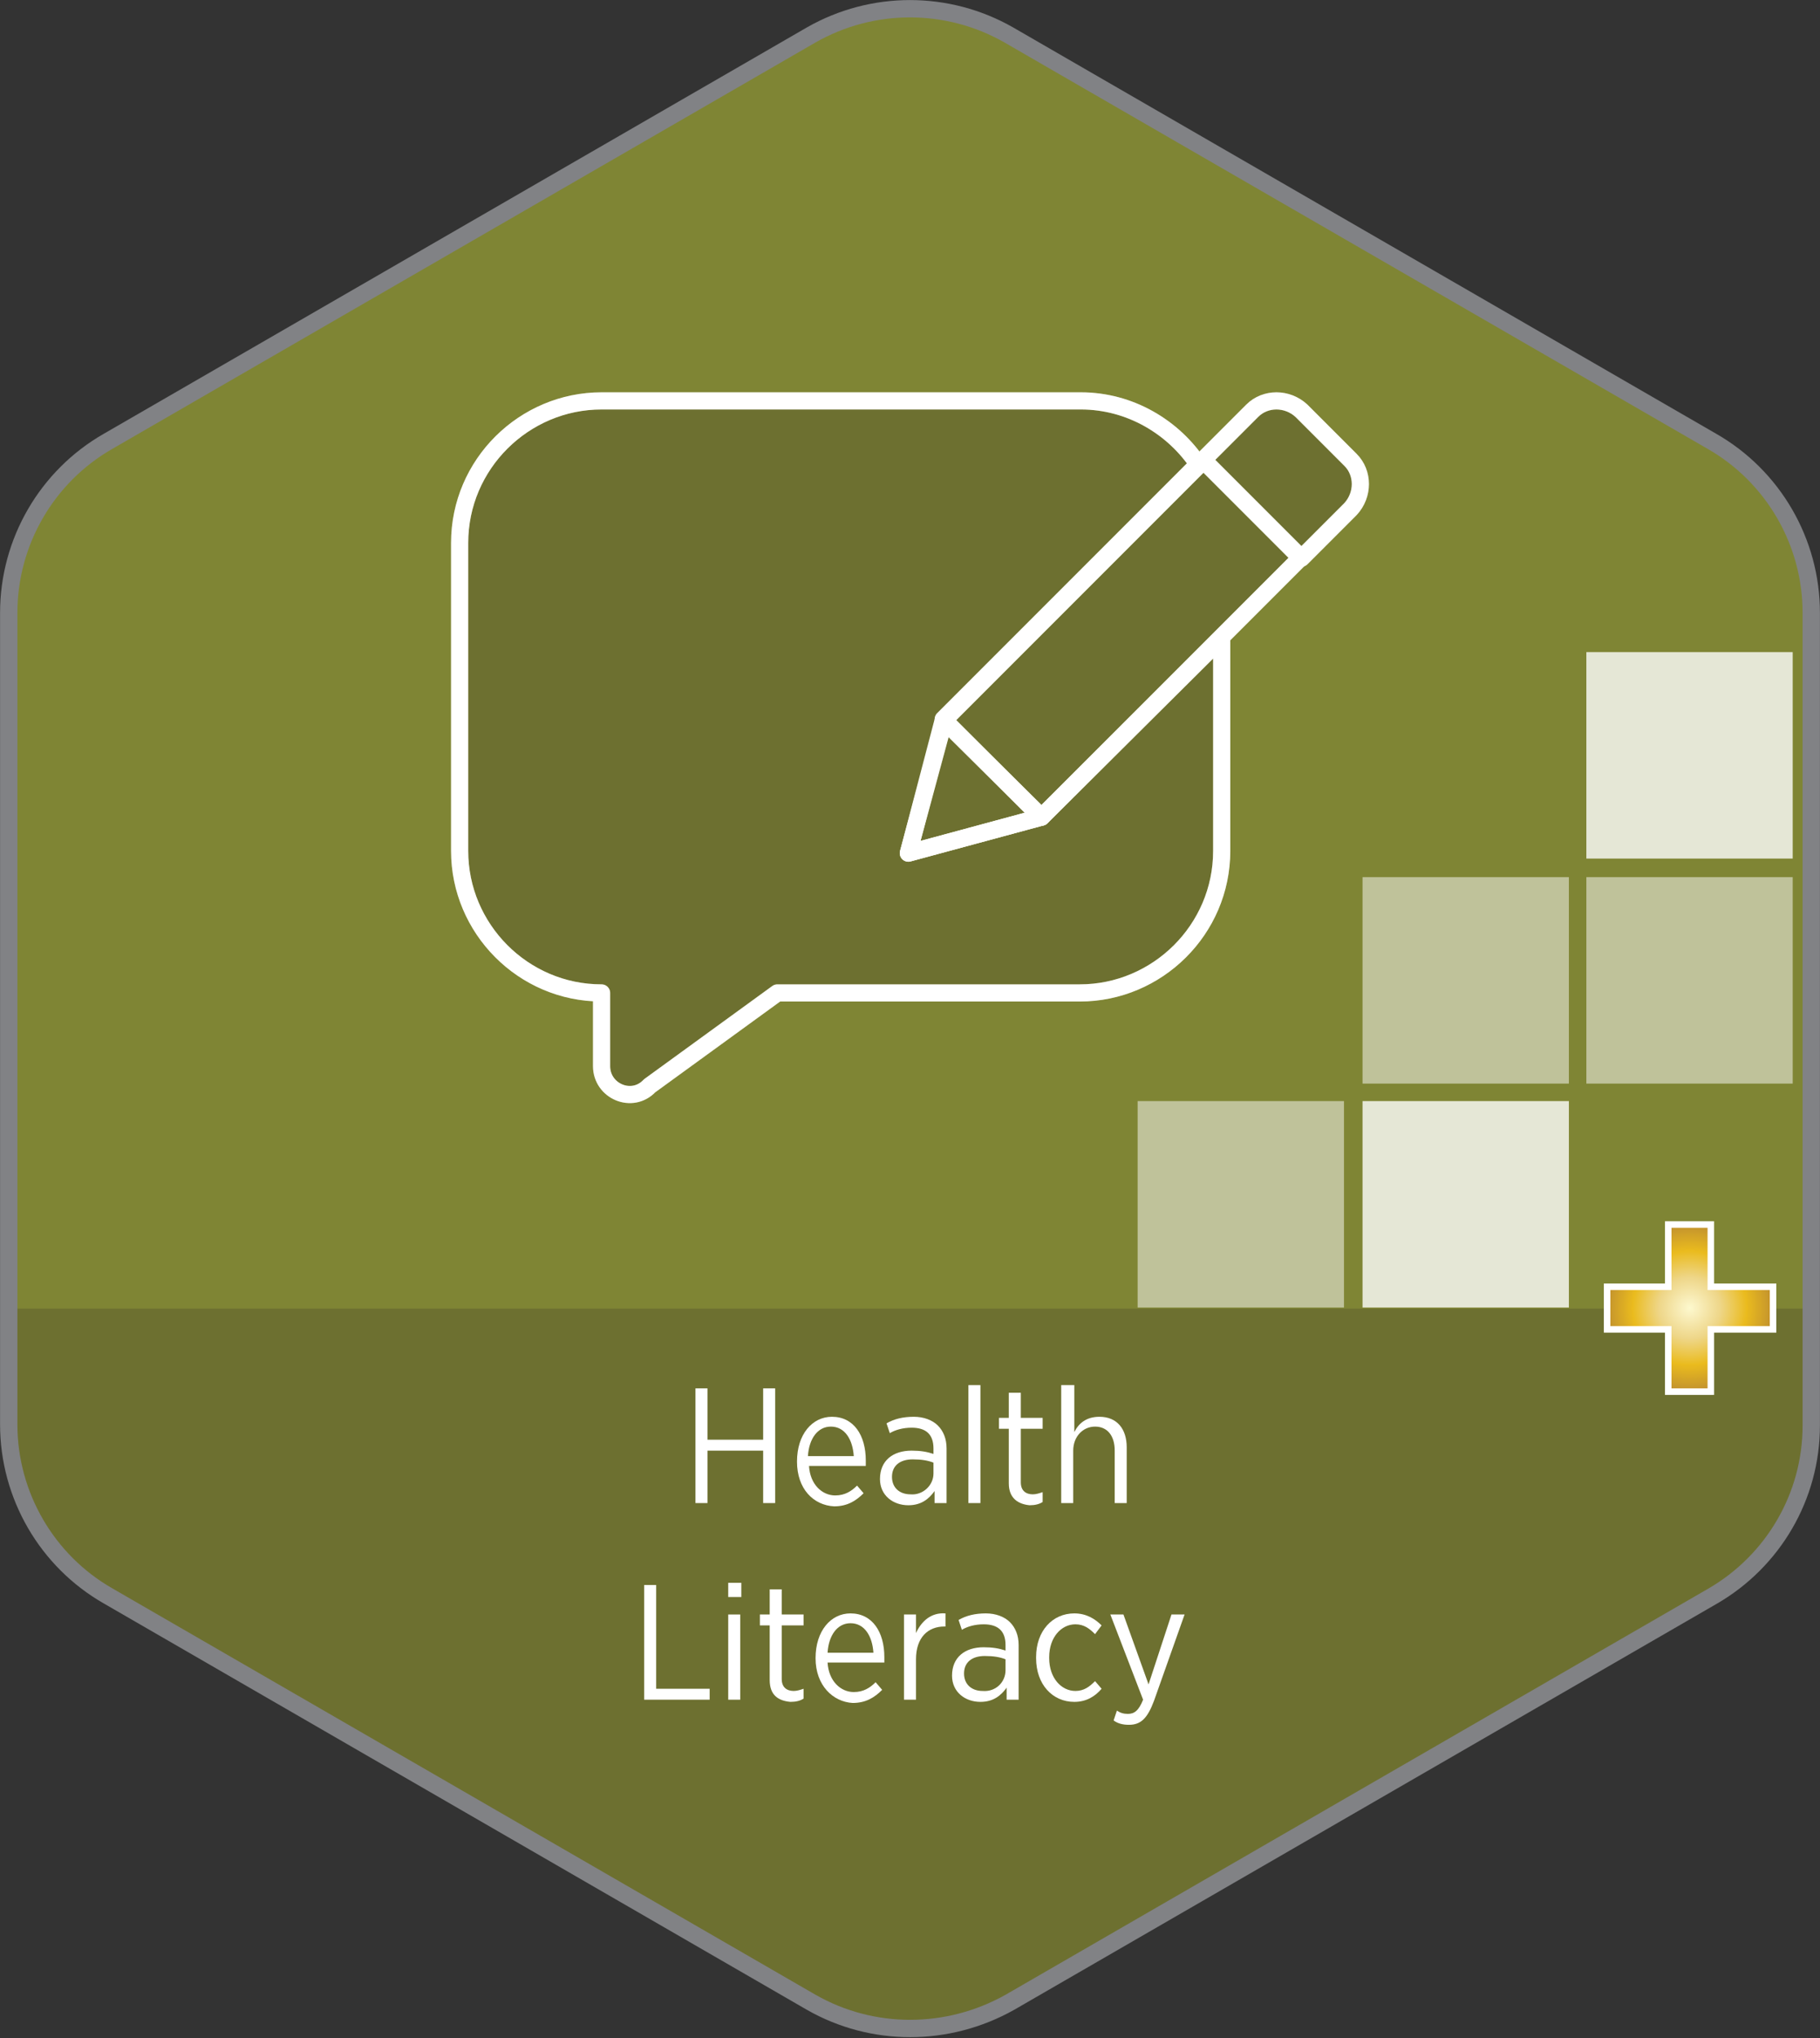 <?xml version="1.0" encoding="utf-8"?>
<!-- Generator: Adobe Illustrator 25.4.1, SVG Export Plug-In . SVG Version: 6.00 Build 0)  -->
<svg version="1.1" id="Layer_1" xmlns="http://www.w3.org/2000/svg" xmlns:xlink="http://www.w3.org/1999/xlink" x="0px" y="0px"
	 viewBox="0 0 166.7 186.6" style="enable-background:new 0 0 166.7 186.6;" xml:space="preserve">
<rect x="0" y="0" width="166.7" height="186.6" fill="#333333" stroke="none"/>
<style type="text/css">
	.st0{fill:#7F8534;}
	.st1{opacity:0.2;clip-path:url(#SVGID_00000103236710436081346980000005449407266189706396_);fill:#231F20;}
	.st2{fill:#FFFFFF;}
	.st3{fill:none;stroke:#818285;stroke-width:1.588;stroke-miterlimit:10;}
	.st4{opacity:0.8;fill:#FFFFFF;}
	.st5{opacity:0.5;fill:#FFFFFF;}
	.st6{opacity:0.2;}
	.st7{fill:#231F20;stroke:#FFFFFF;stroke-width:1.573;stroke-linecap:round;stroke-linejoin:round;stroke-miterlimit:10;}
	.st8{fill:none;stroke:#FFFFFF;stroke-width:1.573;stroke-linecap:round;stroke-linejoin:round;stroke-miterlimit:10;}
	
		.st9{fill:url(#SVGID_00000138545660089888126890000005564554560057057442_);stroke:#FFFFFF;stroke-width:0.597;stroke-miterlimit:10;}
</style>
<g>
	<g>
		<g>
			<path class="st0" d="M165.9,130.5V56.1c0-6.5-3.5-12.5-9.1-15.7L92.4,3.2C86.8,0,79.9,0,74.3,3.2L9.9,40.4
				c-5.6,3.2-9.1,9.2-9.1,15.7v74.3c0,6.5,3.5,12.5,9.1,15.7l64.4,37.2c5.6,3.2,12.5,3.2,18.2,0l64.4-37.2
				C162.4,142.9,165.9,137,165.9,130.5z"/>
			<g>
				<defs>
					<path id="SVGID_1_" d="M165.9,130.5V56.1c0-6.5-3.5-12.5-9.1-15.7L92.4,3.2C86.8,0,79.9,0,74.3,3.2L9.9,40.4
						c-5.6,3.2-9.1,9.2-9.1,15.7v74.3c0,6.5,3.5,12.5,9.1,15.7l64.4,37.2c5.6,3.2,12.5,3.2,18.2,0l64.4-37.2
						C162.4,142.9,165.9,137,165.9,130.5z"/>
				</defs>
				<clipPath id="SVGID_00000022526575581111823710000001925674016057512597_">
					<use xlink:href="#SVGID_1_"  style="overflow:visible;"/>
				</clipPath>
				
					<rect x="-1" y="119.8" style="opacity:0.2;clip-path:url(#SVGID_00000022526575581111823710000001925674016057512597_);fill:#231F20;" width="167.8" height="73.6"/>
			</g>
			<g>
				<path class="st2" d="M63.7,127.1h1.1v4.7h5.1v-4.7H71v10.5h-1.1v-4.8h-5.1v4.8h-1.1V127.1z"/>
				<path class="st2" d="M73,133.8L73,133.8c0-2.5,1.4-4.1,3.2-4.1c2,0,3.1,1.7,3.1,4c0,0.1,0,0.3,0,0.5h-5.2
					c0.1,1.7,1.2,2.7,2.4,2.7c0.9,0,1.5-0.4,2-0.9l0.6,0.7c-0.7,0.7-1.5,1.2-2.7,1.2C74.5,137.8,73,136.3,73,133.8z M78.2,133.3
					c-0.1-1.5-0.8-2.7-2.1-2.7c-1.2,0-2,1.1-2.1,2.7H78.2z"/>
				<path class="st2" d="M80.6,135.4L80.6,135.4c0-1.7,1.2-2.6,2.9-2.6c0.8,0,1.4,0.1,2,0.3v-0.5c0-1.3-0.7-1.9-2-1.9
					c-0.8,0-1.5,0.2-2,0.5l-0.3-0.9c0.7-0.4,1.5-0.6,2.5-0.6c0.9,0,1.7,0.3,2.2,0.8c0.5,0.5,0.8,1.2,0.8,2.1v5h-1.1v-1.1
					c-0.5,0.7-1.2,1.3-2.4,1.3C81.8,137.8,80.6,136.9,80.6,135.4z M85.5,134.9v-1c-0.5-0.2-1.1-0.3-1.9-0.3c-1.2,0-1.9,0.6-1.9,1.6
					v0c0,1,0.7,1.6,1.7,1.6C84.5,136.9,85.5,136,85.5,134.9z"/>
				<path class="st2" d="M88.7,126.8h1.1v10.8h-1.1V126.8z"/>
				<path class="st2" d="M92.4,135.8v-5h-0.9v-1h0.9v-2.3h1.1v2.3h2v1h-2v4.9c0,0.8,0.5,1.1,1.1,1.1c0.3,0,0.6-0.1,0.9-0.2v0.9
					c-0.3,0.2-0.7,0.3-1.2,0.3C93.3,137.7,92.4,137.2,92.4,135.8z"/>
				<path class="st2" d="M97.3,126.8h1.1v4.3c0.4-0.8,1.1-1.4,2.3-1.4c1.6,0,2.5,1.1,2.5,2.8v5.1h-1.1v-4.8c0-1.4-0.7-2.2-1.8-2.2
					s-2,0.9-2,2.2v4.8h-1.1V126.8z"/>
				<path class="st2" d="M59,145.1h1.1v9.5H65v1h-6V145.1z"/>
				<path class="st2" d="M66.7,144.9h1.2v1.3h-1.2V144.9z M66.7,147.8h1.1v7.8h-1.1V147.8z"/>
				<path class="st2" d="M70.5,153.8v-5h-0.9v-1h0.9v-2.3h1.1v2.3h2v1h-2v4.9c0,0.8,0.5,1.1,1.1,1.1c0.3,0,0.6-0.1,0.9-0.2v0.9
					c-0.3,0.2-0.7,0.3-1.2,0.3C71.3,155.7,70.5,155.2,70.5,153.8z"/>
				<path class="st2" d="M74.7,151.8L74.7,151.8c0-2.5,1.4-4.1,3.2-4.1c2,0,3.1,1.7,3.1,4c0,0.1,0,0.3,0,0.5h-5.2
					c0.1,1.7,1.2,2.7,2.4,2.7c0.9,0,1.5-0.4,2-0.9l0.6,0.7c-0.7,0.7-1.5,1.2-2.7,1.2C76.3,155.8,74.7,154.3,74.7,151.8z M80,151.3
					c-0.1-1.5-0.8-2.7-2.1-2.7c-1.2,0-2,1.1-2.1,2.7H80z"/>
				<path class="st2" d="M82.8,147.8h1.1v1.7c0.5-1.1,1.4-1.9,2.7-1.8v1.2h-0.1c-1.5,0-2.6,1-2.6,3v3.7h-1.1V147.8z"/>
				<path class="st2" d="M87.2,153.4L87.2,153.4c0-1.7,1.2-2.6,2.9-2.6c0.8,0,1.4,0.1,2,0.3v-0.5c0-1.3-0.7-1.9-2-1.9
					c-0.8,0-1.5,0.2-2,0.5l-0.3-0.9c0.7-0.4,1.5-0.6,2.5-0.6c0.9,0,1.7,0.3,2.2,0.8c0.5,0.5,0.8,1.2,0.8,2.1v5h-1.1v-1.1
					c-0.5,0.7-1.2,1.3-2.4,1.3C88.4,155.8,87.2,154.9,87.2,153.4z M92.1,152.9v-1c-0.5-0.2-1.1-0.3-1.9-0.3c-1.2,0-1.9,0.6-1.9,1.6
					v0c0,1,0.7,1.6,1.7,1.6C91.2,154.9,92.1,154,92.1,152.9z"/>
				<path class="st2" d="M94.9,151.8v-0.1c0-2.4,1.5-4,3.5-4c1.1,0,1.9,0.5,2.5,1.1l-0.6,0.8c-0.5-0.5-1-0.9-1.8-0.9
					c-1.3,0-2.4,1.2-2.4,3v0.1c0,1.8,1.1,3,2.4,3c0.8,0,1.3-0.4,1.8-0.9l0.6,0.7c-0.6,0.7-1.4,1.2-2.5,1.2
					C96.4,155.8,94.9,154.2,94.9,151.8z"/>
				<path class="st2" d="M107.3,147.8h1.2l-2.8,7.9c-0.6,1.6-1.2,2.2-2.3,2.2c-0.5,0-1-0.1-1.4-0.4l0.3-0.9c0.3,0.2,0.6,0.3,1,0.3
					c0.6,0,1-0.3,1.4-1.3l-3-7.8h1.2l2.3,6.4L107.3,147.8z"/>
			</g>
			<path class="st3" d="M165.9,130.5V56.1c0-6.5-3.5-12.5-9.1-15.7L92.4,3.2C86.8,0,79.9,0,74.3,3.2L9.9,40.4
				c-5.6,3.2-9.1,9.2-9.1,15.7v74.3c0,6.5,3.5,12.5,9.1,15.7l64.4,37.2c5.6,3.2,12.5,3.2,18.2,0l64.4-37.2
				C162.4,142.9,165.9,137,165.9,130.5z"/>
			<g>
				<rect x="124.8" y="100.8" class="st4" width="18.9" height="18.9"/>
				<rect x="145.3" y="80.3" class="st5" width="18.9" height="18.9"/>
				<rect x="124.8" y="80.3" class="st5" width="18.9" height="18.9"/>
				<rect x="104.2" y="100.8" class="st5" width="18.9" height="18.9"/>
				<rect x="145.3" y="59.7" class="st4" width="18.9" height="18.9"/>
			</g>
		</g>
		<g>
			<g class="st6">
				
					<rect x="86" y="52.1" transform="matrix(0.707 -0.707 0.707 0.707 -11.243 89.807)" class="st7" width="33.6" height="12.7"/>
				<path class="st7" d="M110.2,42.1l4.5-4.5c1.2-1.2,3.2-1.2,4.5,0l4.5,4.5c1.2,1.2,1.2,3.2,0,4.5l-4.5,4.5L110.2,42.1z"/>
				<polygon class="st7" points="83.2,78.1 95.4,74.8 86.4,65.9 				"/>
				<path class="st7" d="M83.2,78.1l3.3-12.2l23.3-23.3c-2.3-3.5-6.3-5.9-10.8-5.9H55.1c-7.1,0-13,5.8-13,13l0,28.2
					c0,7.1,5.8,13,13,13v6.7c0,2.3,2.8,3.5,4.4,1.8l11.7-8.5h27.7c7.1,0,13-5.8,13-13l0-19.5L95.4,74.8L83.2,78.1z"/>
				<rect x="58" y="54.2" class="st7" width="30.1" height="0"/>
				<rect x="58" y="63.8" class="st7" width="20" height="0"/>
				<rect x="58" y="73.3" class="st7" width="17.4" height="0"/>
			</g>
			<g>
				
					<rect x="86" y="52.1" transform="matrix(0.707 -0.707 0.707 0.707 -11.243 89.807)" class="st8" width="33.6" height="12.7"/>
				<path class="st8" d="M110.2,42.1l4.5-4.5c1.2-1.2,3.2-1.2,4.5,0l4.5,4.5c1.2,1.2,1.2,3.2,0,4.5l-4.5,4.5L110.2,42.1z"/>
				<polygon class="st8" points="83.2,78.1 95.4,74.8 86.4,65.9 				"/>
				<path class="st8" d="M83.2,78.1l3.3-12.2l23.3-23.3c-2.3-3.5-6.3-5.9-10.8-5.9H55.1c-7.1,0-13,5.8-13,13l0,28.2
					c0,7.1,5.8,13,13,13v6.7c0,2.3,2.8,3.5,4.4,1.8l11.7-8.5h27.7c7.1,0,13-5.8,13-13l0-19.5L95.4,74.8L83.2,78.1z"/>
				<rect x="58" y="54.2" class="st8" width="30.1" height="0"/>
				<rect x="58" y="63.8" class="st8" width="20" height="0"/>
				<rect x="58" y="73.3" class="st8" width="17.4" height="0"/>
			</g>
		</g>
	</g>
	
		<radialGradient id="SVGID_00000063602230995664710450000001621802515499822224_" cx="154.767" cy="119.743" r="7.615" gradientUnits="userSpaceOnUse">
		<stop  offset="0" style="stop-color:#FDF9CE"/>
		<stop  offset="9.905044e-02" style="stop-color:#F9EFBD"/>
		<stop  offset="0.295" style="stop-color:#F1DD97"/>
		<stop  offset="0.371" style="stop-color:#EED688"/>
		<stop  offset="0.685" style="stop-color:#EABB1E"/>
		<stop  offset="1" style="stop-color:#C2922E"/>
	</radialGradient>
	
		<polygon style="fill:url(#SVGID_00000063602230995664710450000001621802515499822224_);stroke:#FFFFFF;stroke-width:0.597;stroke-miterlimit:10;" points="
		162.4,117.8 156.7,117.8 156.7,112.1 152.8,112.1 152.8,117.8 147.2,117.8 147.2,121.7 152.8,121.7 152.8,127.4 156.7,127.4 
		156.7,121.7 162.4,121.7 	"/>
</g>
</svg>
